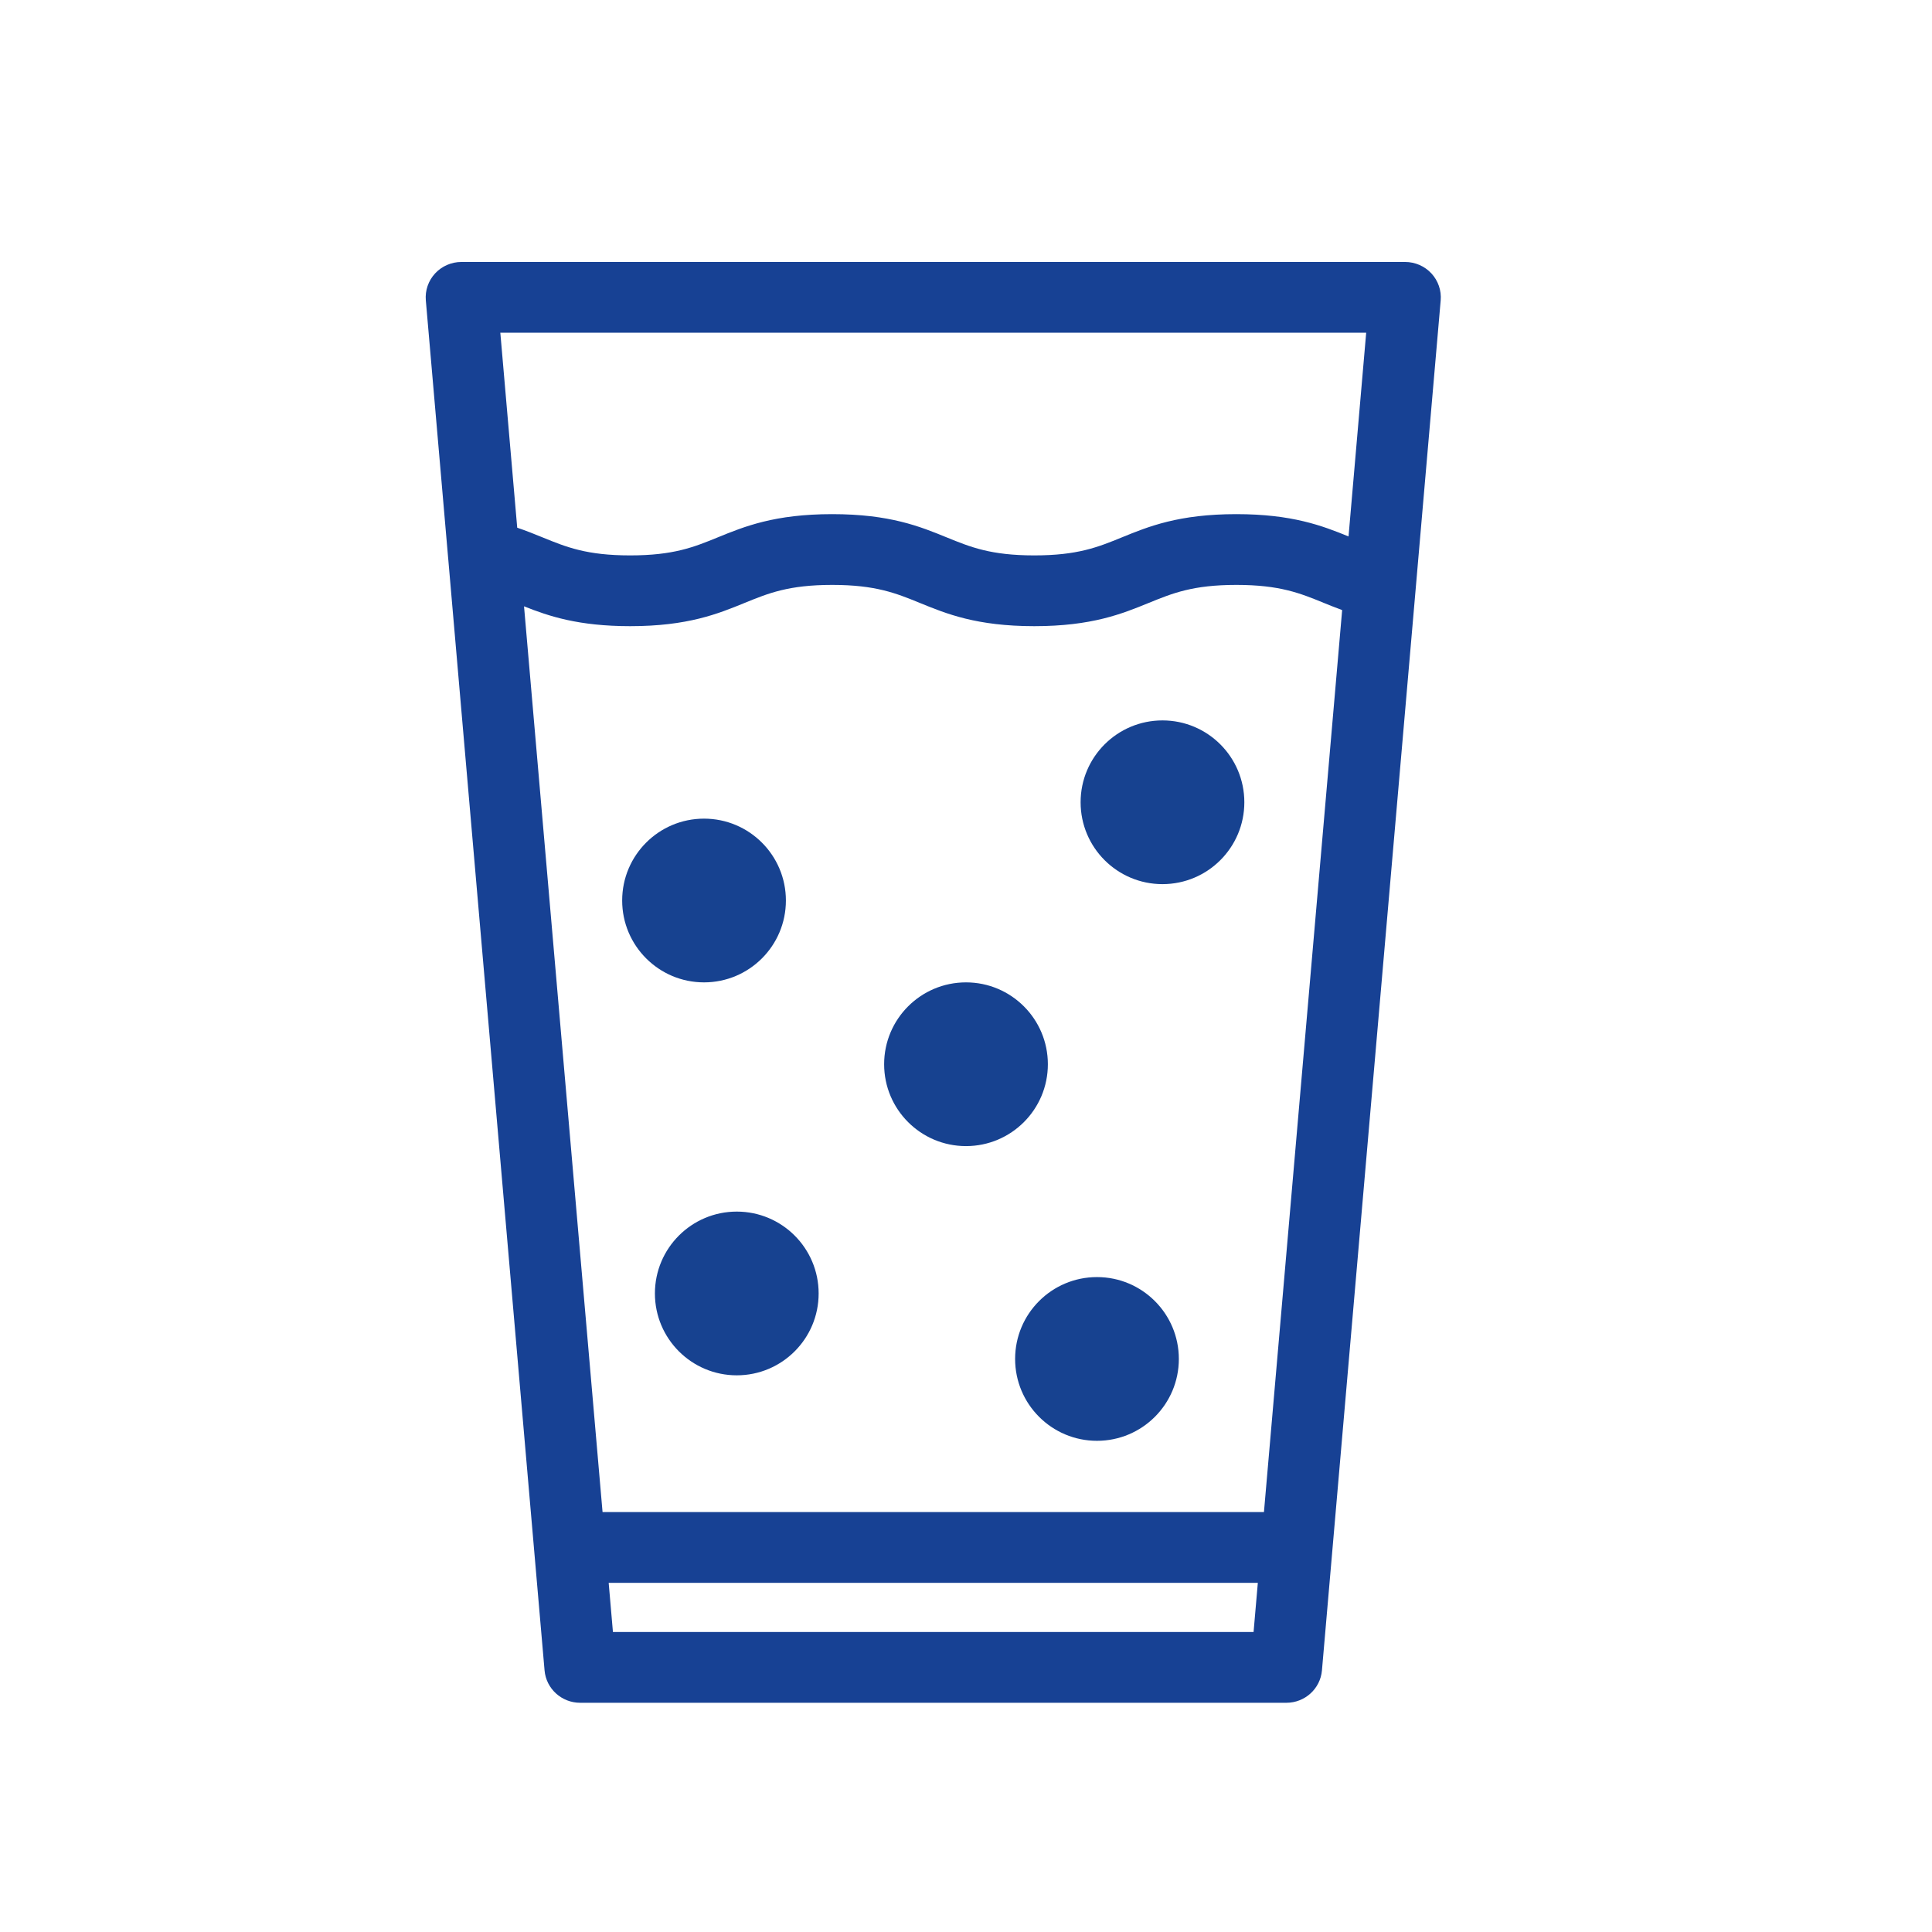 <?xml version="1.0" encoding="UTF-8"?>
<svg width="59px" height="59px" viewBox="0 0 59 59" version="1.1" xmlns="http://www.w3.org/2000/svg" xmlns:xlink="http://www.w3.org/1999/xlink">
    <title>Cloudy water</title>
    <g id="Cloudy-water" stroke="none" stroke-width="1" fill="none" fill-rule="evenodd">
        <path d="M18.718,49.839 L18.588,48.337 L38.412,48.337 L38.282,49.839 L18.718,49.839 Z M41.721,10.161 L41.182,16.382 C40.383,16.056 39.461,15.701 37.756,15.701 C35.997,15.701 35.071,16.079 34.254,16.413 C33.534,16.707 32.911,16.961 31.585,16.961 C30.258,16.961 29.636,16.707 28.915,16.413 C28.098,16.079 27.173,15.701 25.414,15.701 C23.655,15.701 22.73,16.079 21.913,16.413 C21.193,16.707 20.57,16.961 19.244,16.961 C17.917,16.961 17.295,16.707 16.574,16.413 C16.337,16.316 16.081,16.212 15.795,16.115 L15.279,10.161 L41.721,10.161 Z M38.599,46.176 L18.401,46.176 L16.003,18.516 C16.762,18.819 17.669,19.122 19.244,19.122 C21.003,19.122 21.928,18.744 22.745,18.41 C23.465,18.116 24.088,17.862 25.414,17.862 C26.741,17.862 27.363,18.116 28.084,18.41 C28.9,18.744 29.826,19.122 31.585,19.122 C33.343,19.122 34.269,18.744 35.086,18.41 C35.807,18.116 36.429,17.862 37.756,17.862 C39.083,17.862 39.705,18.116 40.426,18.411 C40.601,18.482 40.787,18.557 40.987,18.631 L38.599,46.176 Z M42.909,8 L14.091,8 C13.785,8 13.494,8.127 13.287,8.35 C13.081,8.573 12.978,8.871 13.004,9.173 L13.685,17.033 C13.685,17.035 13.686,17.038 13.686,17.04 L16.63,51.012 C16.679,51.571 17.151,52 17.717,52 L39.283,52 C39.849,52 40.321,51.571 40.37,51.012 L43.996,9.173 C44.022,8.871 43.919,8.573 43.713,8.35 C43.506,8.127 43.215,8 42.909,8 Z" id="Fill-1" fill="#174194"></path>
        <g id="Oval-2" transform="translate(19, 25)" fill="#174290">
            <circle id="Oval" cx="2.5" cy="2.5" r="2.5"></circle>
        </g>
        <g id="Oval-2-Copy" transform="translate(27, 30)" fill="#174290">
            <circle id="Oval" cx="2.5" cy="2.5" r="2.5"></circle>
        </g>
        <g id="Oval-2-Copy-3" transform="translate(31, 39)" fill="#174290">
            <circle id="Oval" cx="2.5" cy="2.5" r="2.5"></circle>
        </g>
        <g id="Oval-2-Copy-4" transform="translate(20, 37)" fill="#174290">
            <circle id="Oval" cx="2.5" cy="2.5" r="2.5"></circle>
        </g>
        <g id="Oval-2-Copy-2" transform="translate(33, 22)" fill="#174290">
            <circle id="Oval" cx="2.5" cy="2.5" r="2.5"></circle>
        </g>
    </g>
</svg>